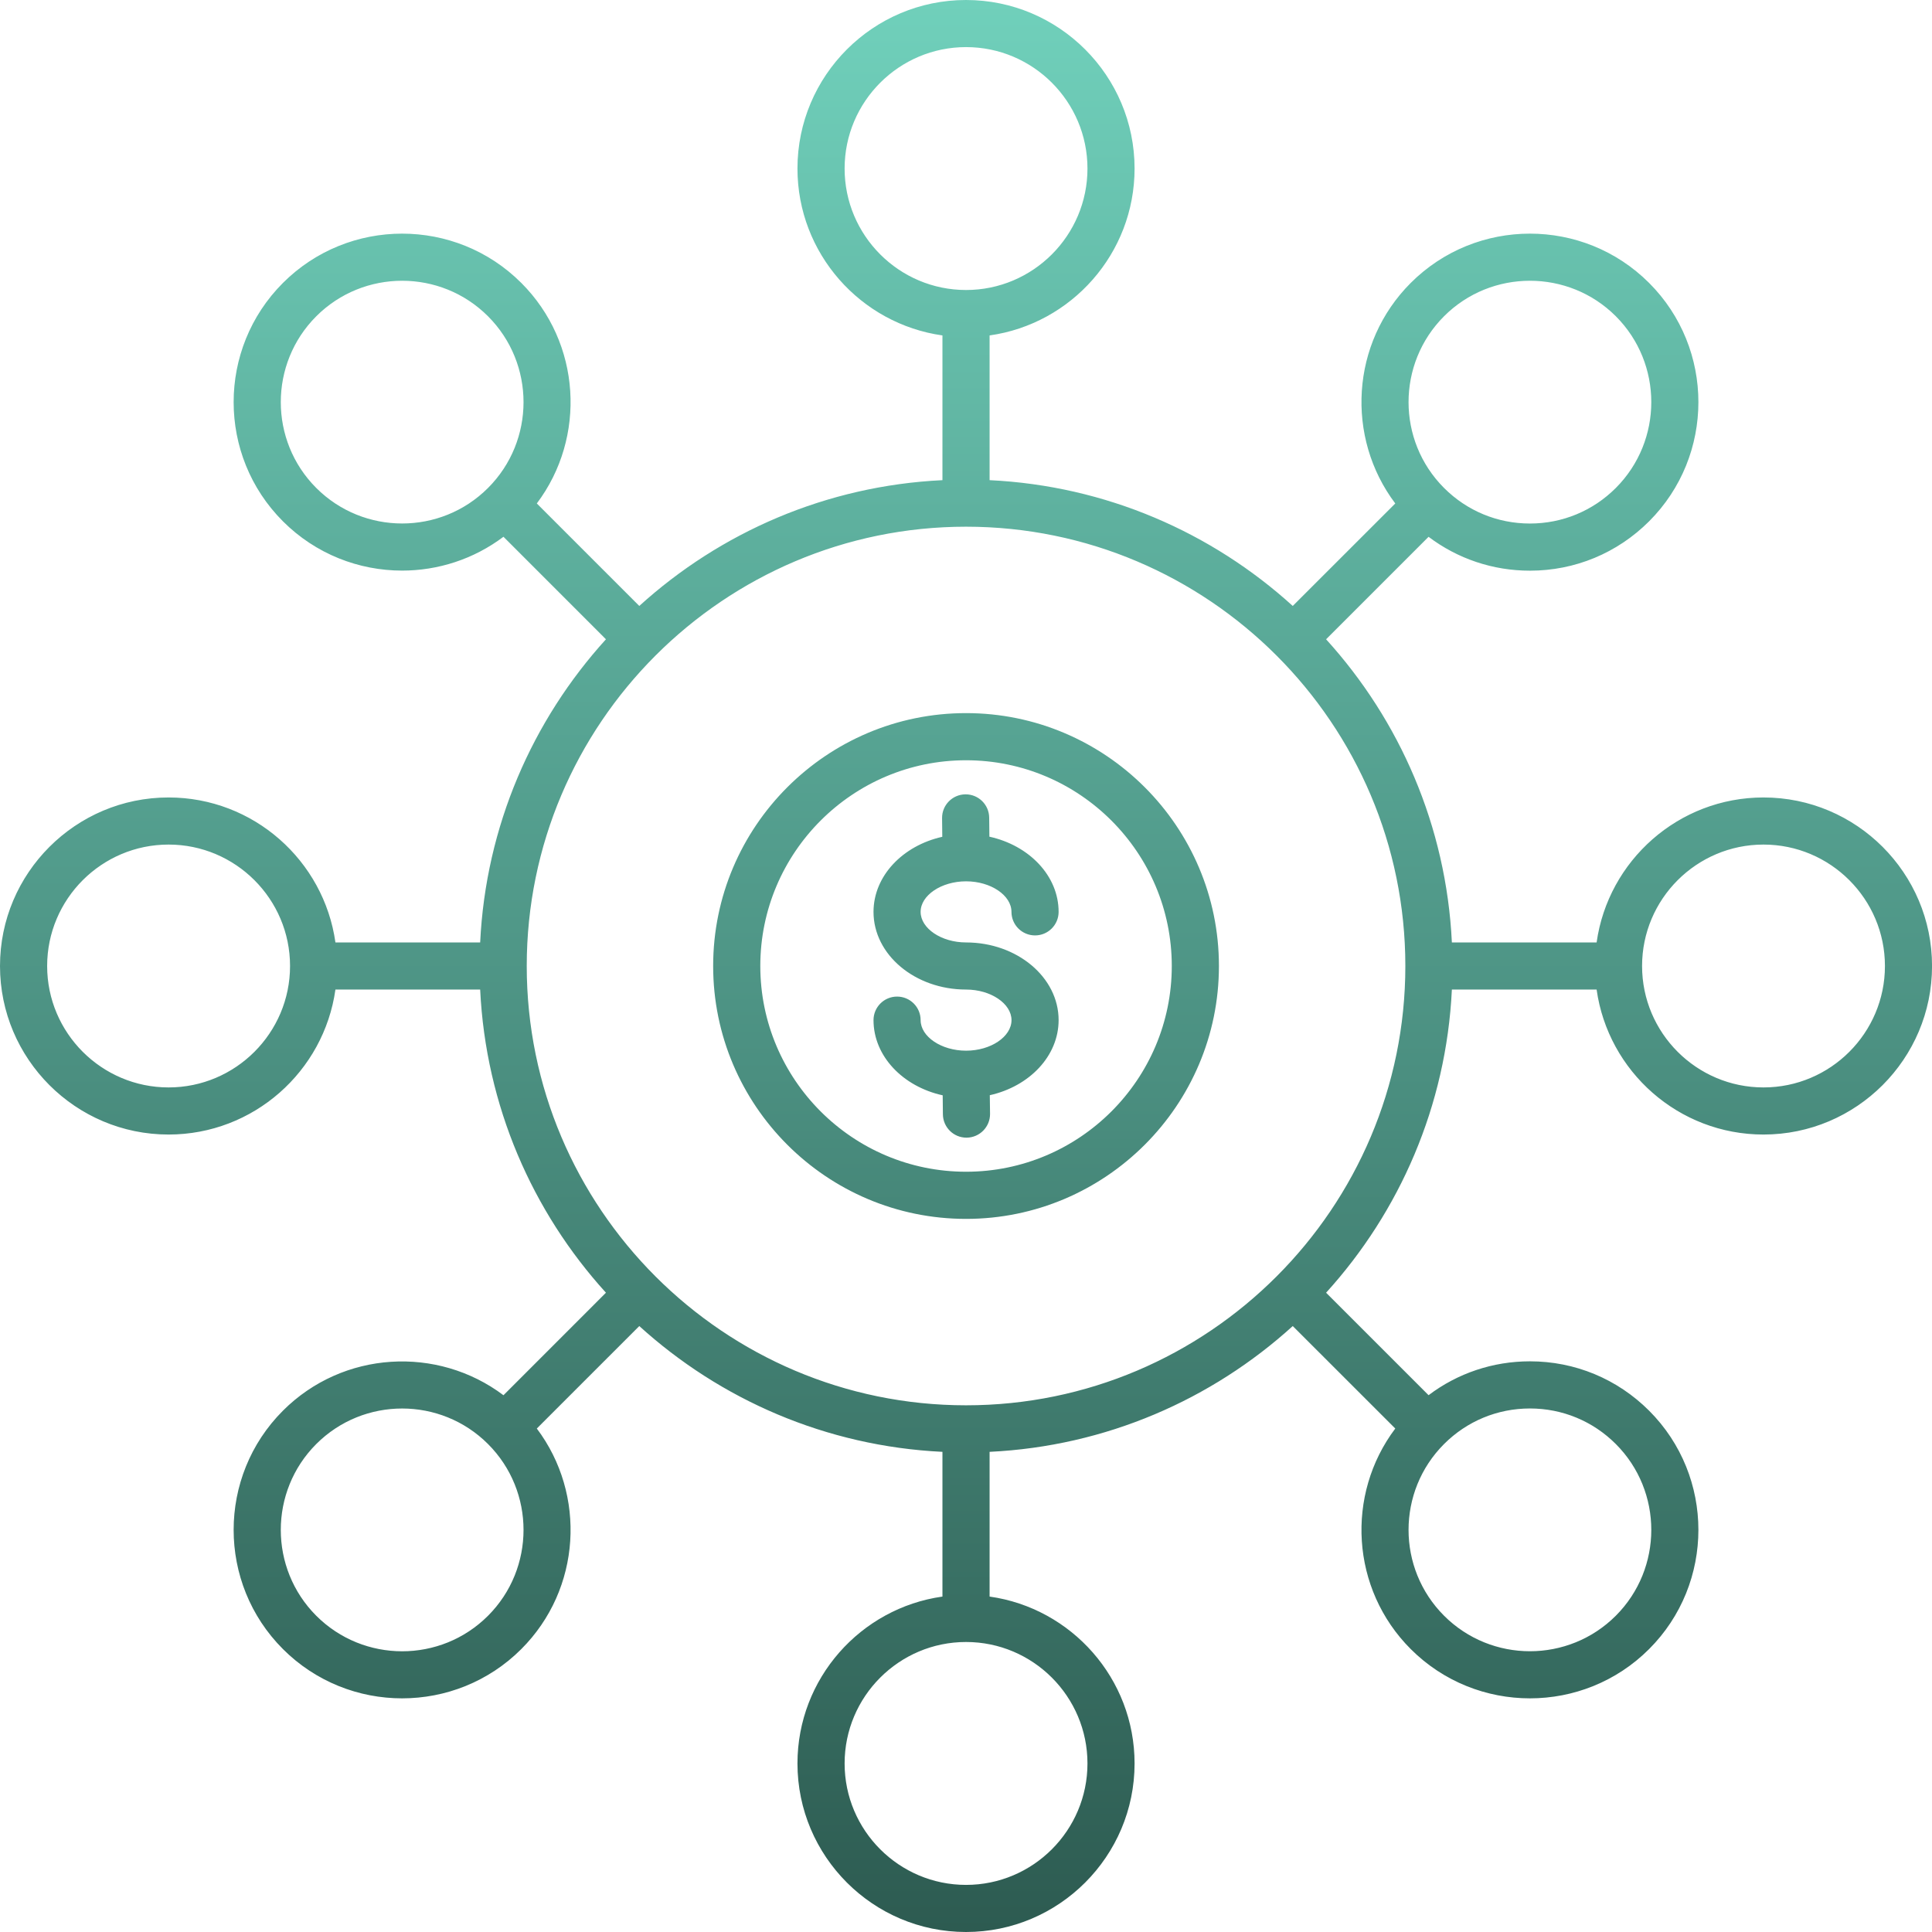 <svg xmlns="http://www.w3.org/2000/svg" width="47" height="47" viewBox="0 0 47 47" fill="none"><path id="Vector" d="M42.901 19.4C40.834 19.4 39.121 20.936 38.841 22.927H35.32C35.184 20.095 34.049 17.521 32.26 15.552L34.753 13.059C35.46 13.593 36.317 13.883 37.219 13.883C38.314 13.883 39.343 13.456 40.118 12.682C41.717 11.083 41.717 8.482 40.118 6.883C38.519 5.284 35.918 5.284 34.319 6.883C32.858 8.344 32.733 10.642 33.943 12.248L31.449 14.741C29.479 12.952 26.905 11.817 24.074 11.681V8.16C26.064 7.88 27.601 6.167 27.601 4.1C27.601 1.84 25.762 0 23.5 0C21.239 0 19.4 1.839 19.4 4.1C19.4 6.167 20.937 7.88 22.927 8.16V11.681C20.096 11.817 17.522 12.952 15.552 14.741L13.059 12.248C14.268 10.642 14.143 8.344 12.682 6.883C11.083 5.284 8.482 5.284 6.883 6.883C5.284 8.482 5.284 11.083 6.883 12.682C7.682 13.481 8.732 13.881 9.782 13.881C10.652 13.881 11.521 13.606 12.248 13.058L14.741 15.552C12.952 17.522 11.817 20.096 11.681 22.927H8.16C7.88 20.936 6.167 19.4 4.1 19.4C1.84 19.4 0 21.239 0 23.5C0 25.761 1.84 27.6 4.1 27.6C6.167 27.6 7.88 26.064 8.16 24.073H11.681C11.817 26.905 12.952 29.479 14.741 31.448L12.248 33.942C10.642 32.733 8.344 32.857 6.883 34.318C5.284 35.917 5.284 38.518 6.883 40.117C7.682 40.916 8.732 41.316 9.782 41.316C10.832 41.316 11.883 40.916 12.682 40.117C14.143 38.656 14.268 36.358 13.059 34.752L15.552 32.259C17.522 34.048 20.096 35.183 22.927 35.319V38.84C20.937 39.12 19.4 40.833 19.4 42.9C19.4 45.16 21.239 47 23.5 47C25.762 47 27.601 45.16 27.601 42.9C27.601 40.833 26.064 39.12 24.074 38.84V35.319C26.905 35.183 29.479 34.048 31.449 32.259L33.943 34.752C32.733 36.358 32.858 38.656 34.319 40.117C35.118 40.916 36.169 41.316 37.219 41.316C38.269 41.316 39.319 40.916 40.118 40.117C41.717 38.518 41.717 35.917 40.118 34.318C39.343 33.544 38.314 33.117 37.219 33.117C36.317 33.117 35.46 33.407 34.753 33.941L32.26 31.448C34.049 29.478 35.184 26.904 35.32 24.073H38.841C39.121 26.064 40.834 27.6 42.901 27.6C45.161 27.6 47.001 25.761 47.001 23.5C47.001 21.239 45.162 19.4 42.901 19.4ZM35.13 7.693C35.706 7.117 36.462 6.83 37.219 6.83C37.975 6.83 38.732 7.117 39.308 7.693C40.459 8.845 40.459 10.719 39.308 11.871C38.75 12.429 38.008 12.736 37.219 12.736C36.43 12.736 35.688 12.429 35.13 11.871C33.978 10.72 33.978 8.845 35.13 7.693ZM20.547 4.1C20.547 2.472 21.872 1.146 23.501 1.146C25.13 1.146 26.455 2.471 26.455 4.1C26.455 5.729 25.13 7.055 23.501 7.055C21.872 7.055 20.547 5.729 20.547 4.1ZM7.694 11.871C6.543 10.72 6.543 8.846 7.694 7.694C8.846 6.542 10.721 6.542 11.872 7.694C13.024 8.846 13.024 10.72 11.872 11.871C10.721 13.023 8.846 13.023 7.694 11.871ZM4.101 26.454C2.473 26.454 1.147 25.129 1.147 23.5C1.147 21.871 2.472 20.546 4.101 20.546C5.731 20.546 7.056 21.871 7.056 23.5C7.056 25.129 5.73 26.454 4.101 26.454ZM11.872 39.307C10.721 40.459 8.847 40.459 7.694 39.307C6.543 38.155 6.543 36.281 7.694 35.129C8.846 33.977 10.72 33.977 11.872 35.129C13.024 36.281 13.024 38.155 11.872 39.307ZM26.455 42.9C26.455 44.529 25.13 45.854 23.501 45.854C21.872 45.854 20.547 44.529 20.547 42.9C20.547 41.271 21.872 39.945 23.501 39.945C25.13 39.945 26.455 41.271 26.455 42.9ZM37.219 34.264C38.008 34.264 38.75 34.571 39.308 35.129C40.459 36.281 40.459 38.154 39.308 39.306C38.156 40.458 36.282 40.458 35.13 39.306C33.978 38.154 33.978 36.281 35.13 35.129C35.688 34.571 36.43 34.264 37.219 34.264ZM23.501 34.187C17.608 34.187 12.814 29.393 12.814 23.5C12.814 17.607 17.608 12.813 23.501 12.813C29.393 12.813 34.188 17.607 34.188 23.5C34.188 29.393 29.393 34.187 23.501 34.187ZM42.901 26.454C41.272 26.454 39.947 25.129 39.947 23.5C39.947 21.871 41.272 20.546 42.901 20.546C44.529 20.546 45.855 21.871 45.855 23.5C45.855 25.129 44.53 26.454 42.901 26.454ZM23.501 17.348C20.109 17.348 17.349 20.107 17.349 23.5C17.349 26.893 20.109 29.652 23.501 29.652C26.893 29.652 29.653 26.892 29.653 23.5C29.653 20.108 26.893 17.348 23.501 17.348ZM23.501 28.505C20.741 28.505 18.496 26.26 18.496 23.5C18.496 20.74 20.741 18.495 23.501 18.495C26.261 18.495 28.506 20.74 28.506 23.5C28.506 26.26 26.261 28.505 23.501 28.505ZM22.396 22.183C22.396 22.586 22.902 22.927 23.501 22.927C24.742 22.927 25.753 23.774 25.753 24.816C25.753 25.691 25.042 26.428 24.079 26.643L24.085 27.096C24.088 27.413 23.834 27.672 23.517 27.676C23.515 27.676 23.513 27.676 23.511 27.676C23.198 27.676 22.942 27.424 22.938 27.109L22.933 26.646C21.966 26.434 21.25 25.694 21.25 24.817C21.25 24.501 21.506 24.244 21.823 24.244C22.14 24.244 22.396 24.5 22.396 24.817C22.396 25.22 22.902 25.56 23.5 25.56C23.501 25.56 23.502 25.56 23.504 25.56C24.102 25.56 24.607 25.22 24.607 24.817C24.607 24.414 24.101 24.073 23.502 24.073C22.26 24.073 21.25 23.226 21.25 22.184C21.25 21.309 21.961 20.572 22.923 20.357L22.918 19.904C22.914 19.587 23.168 19.328 23.485 19.324C23.487 19.324 23.489 19.324 23.491 19.324C23.805 19.324 24.061 19.576 24.064 19.891L24.069 20.354C25.037 20.566 25.753 21.306 25.753 22.183C25.753 22.499 25.497 22.756 25.18 22.756C24.863 22.756 24.606 22.5 24.606 22.183C24.606 21.78 24.101 21.44 23.503 21.44C23.502 21.44 23.5 21.44 23.499 21.44C22.901 21.441 22.396 21.78 22.396 22.183Z" fill="url(#paint0_linear_1187_3407)"></path><defs><linearGradient id="paint0_linear_1187_3407" x1="23.5" y1="0" x2="23.5" y2="47" gradientUnits="userSpaceOnUse"><stop stop-color="#70D0BB"></stop><stop offset="1" stop-color="#2D5B51"></stop></linearGradient></defs></svg>